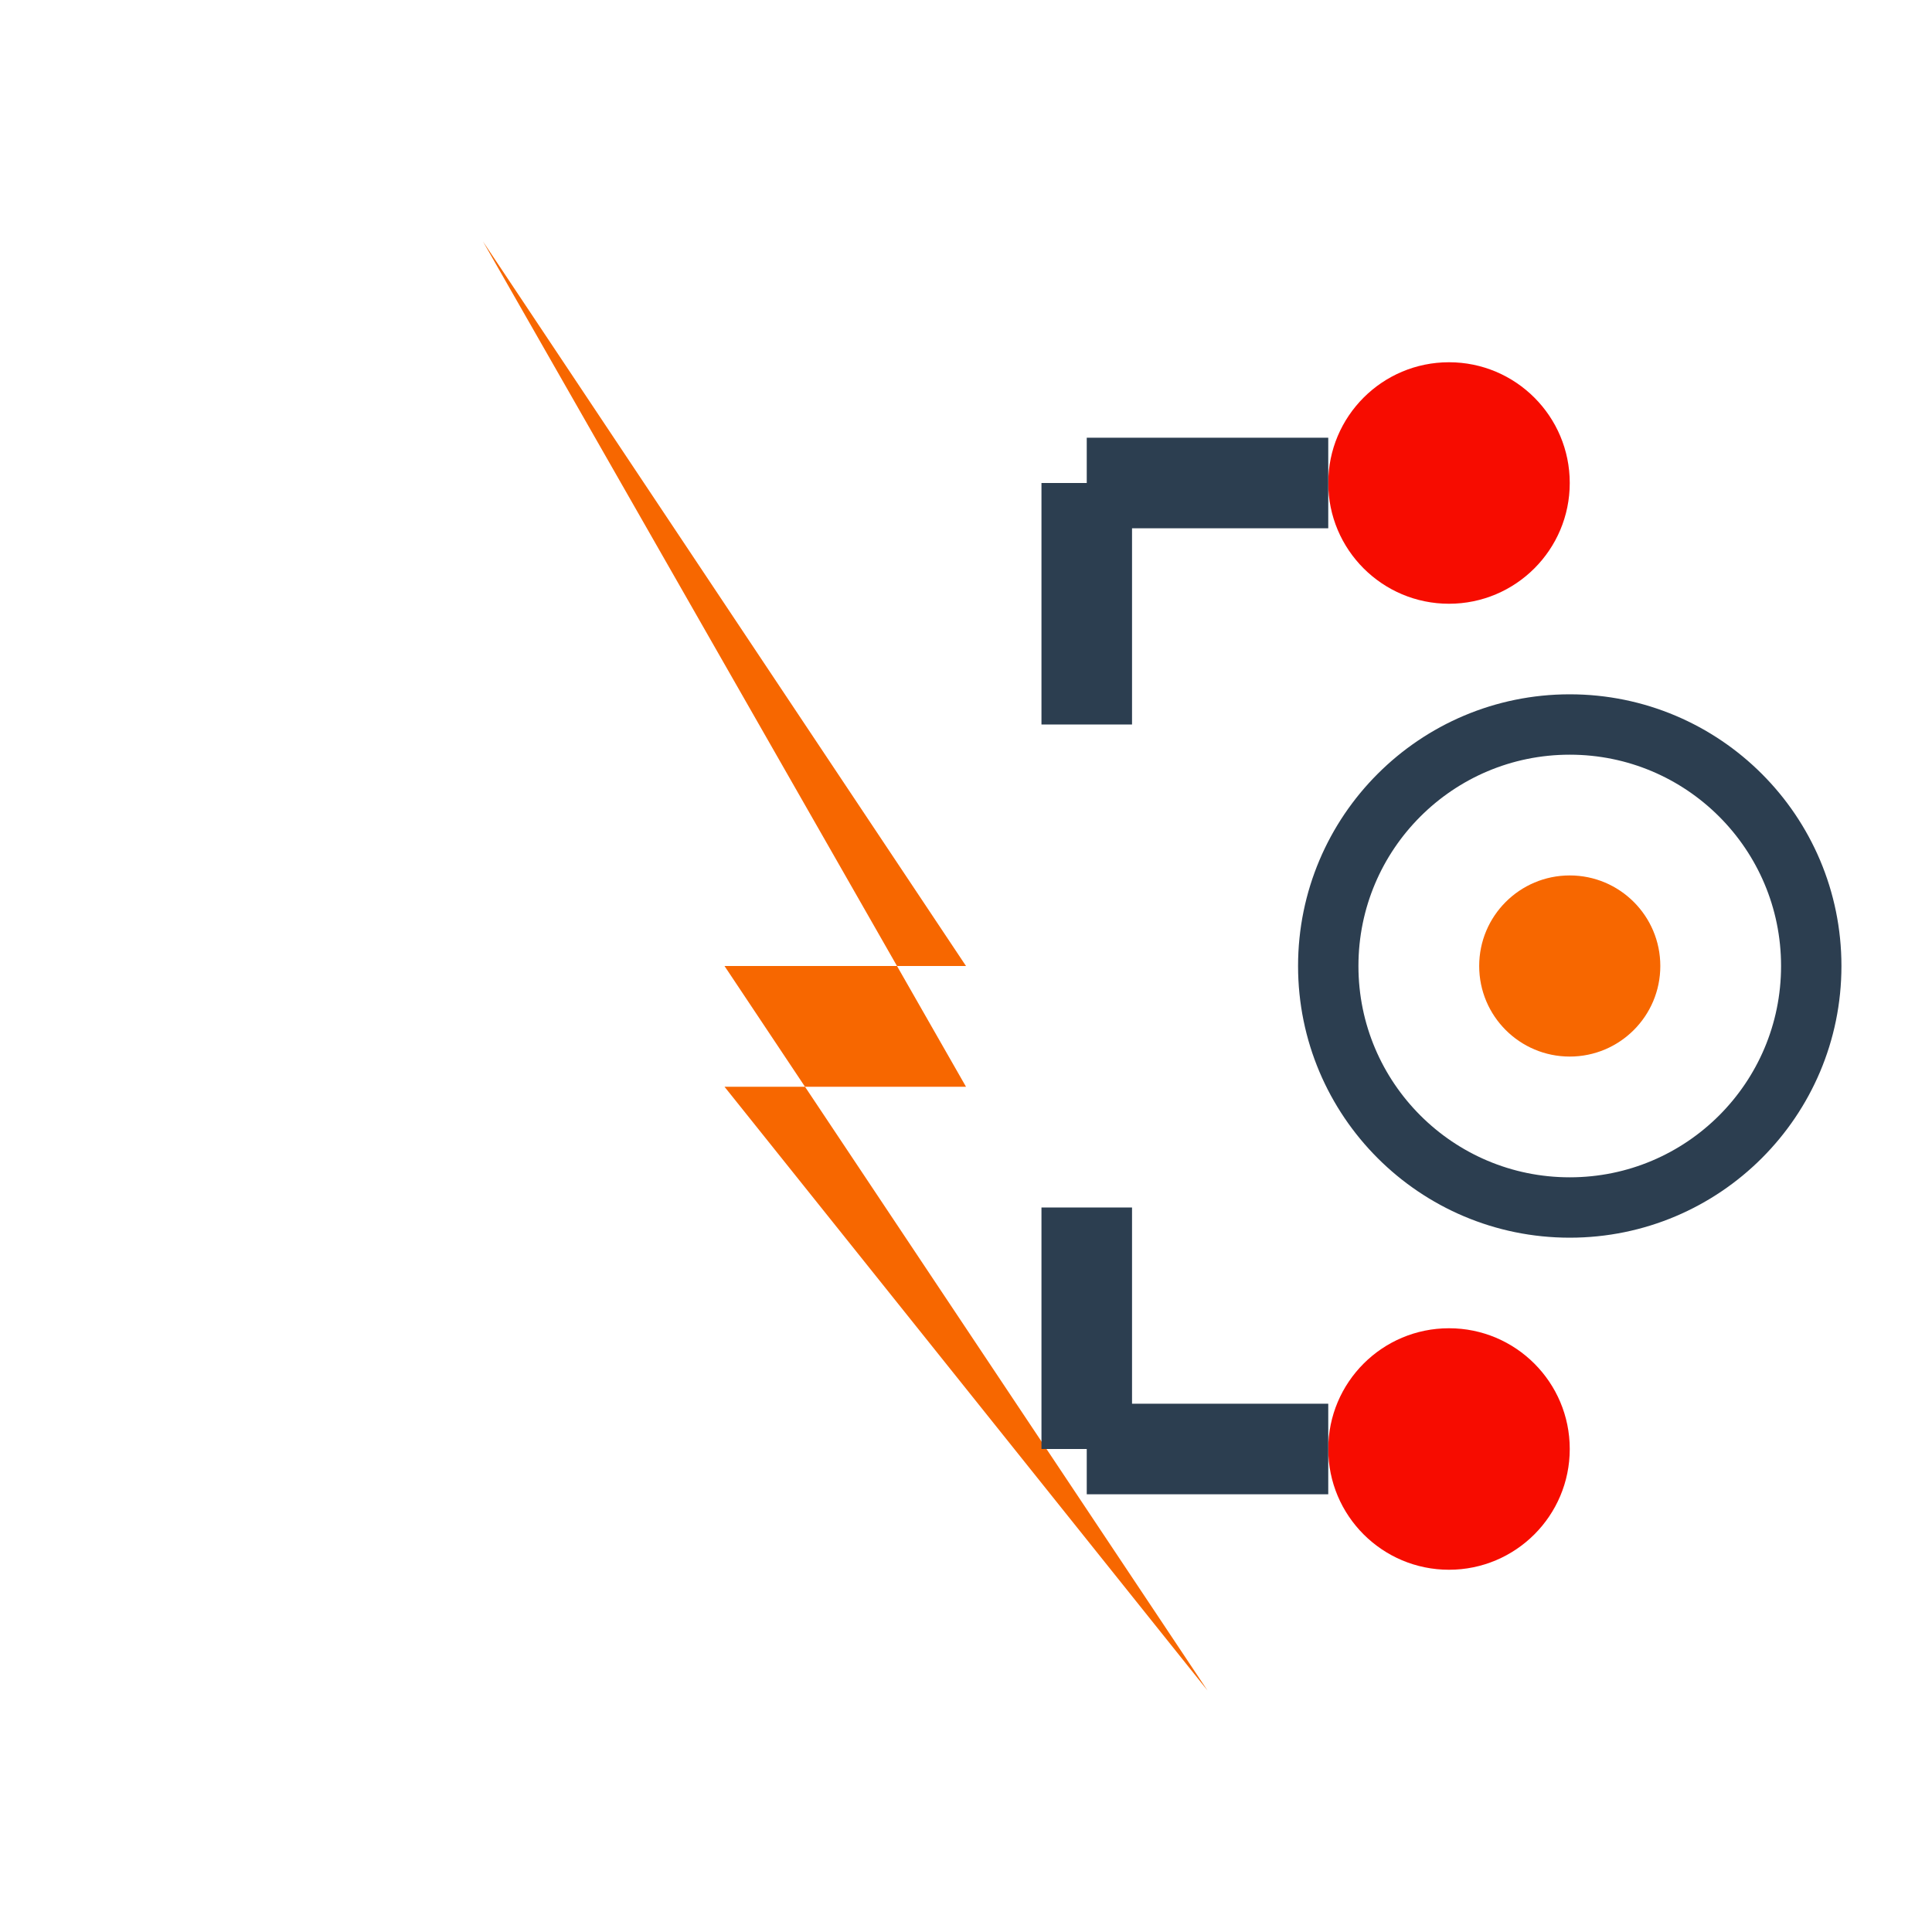 <svg width="32" height="32" viewBox="0 0 32 32" fill="none" xmlns="http://www.w3.org/2000/svg">
  <!-- Lightning bolt -->
  <path d="M8 4 L16 16 L12 16 L20 28 L12 18 L16 18 L8 4 Z" fill="#f76700"/>
  
  <!-- Circuit elements -->
  <circle cx="24" cy="8" r="2" fill="#f70c00"/>
  <circle cx="24" cy="24" r="2" fill="#f70c00"/>
  
  <!-- Connection lines -->
  <path d="M22 8 L18 8 M18 8 L18 12" stroke="#2c3e50" stroke-width="1.5" fill="none"/>
  <path d="M22 24 L18 24 M18 24 L18 20" stroke="#2c3e50" stroke-width="1.5" fill="none"/>
  
  <!-- Small gear -->
  <circle cx="26" cy="16" r="4" stroke="#2c3e50" stroke-width="1" fill="none"/>
  <circle cx="26" cy="16" r="1.5" fill="#f76700"/>
</svg>
